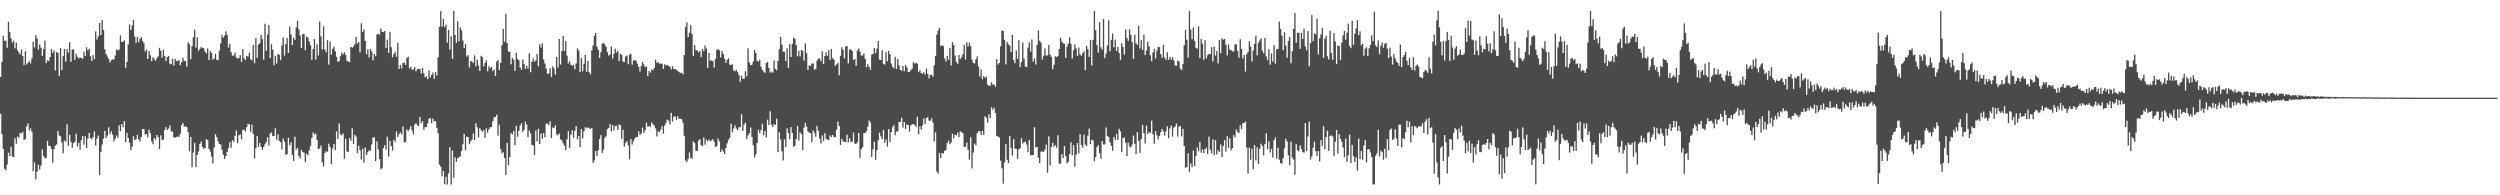 <?xml version="1.0" encoding="UTF-8"?>
<svg xmlns="http://www.w3.org/2000/svg" width="1920" height="150">
  <path d="M0 59.055h1v28.357H0zM1 47.468h1v55.517H1zM2 27.720h1v86.596H2zM3 31.303h1v98.359H3zM4 31.205h1v99.570H4zM5 36.701h1v89.636H5zM6 16.803h1v100.490H6zM7 24.645h1v95.229H7zM8 29.481h1v83.294H8zM9 32.675h1v87.540H9zM10 31.179h1v89.475H10zM11 37.134h1v69.049H11zM12 32.695h1v77.793H12zM13 38.671h1v66.162H13zM14 40.179h1v65.580H14zM15 41.814h1v60.190H15zM16 38.006h1v64.504H16zM17 43.028h1v58.184H17zM18 50.071h1v57.471H18zM19 39.299h1v67.416H19zM20 49.530h1v47.589H20zM21 48.286h1v46.535H21zM22 46.981h1v53.222H22zM23 48.695h1v49.982H23zM24 44.817h1v56.334H24zM25 31.996h1v99.464H25zM26 36.429h1v88.273H26zM27 27.094h1v110.707H27zM28 29.427h1v102.426H28zM29 38.052h1v88.359H29zM30 34.238h1v96.028H30zM31 36.592h1v90.592H31zM32 42.982h1v71.823H32zM33 37.721h1v82.177H33zM34 31.183h1v90.411H34zM35 48.448h1v72.782H35zM36 46.286h1v61.891H36zM37 46.971h1v65.045H37zM38 43.886h1v68.254H38zM39 37.682h1v76.531H39zM40 40.535h1v84.392H40zM41 38.779h1v75.827H41zM42 54.063h1v57.787H42zM43 40.050h1v70.917H43zM44 40.634h1v60.018H44zM45 58.216h1v45.888H45zM46 36.982h1v67.725H46zM47 53.871h1v55.639H47zM48 43.160h1v74.587H48zM49 37.552h1v70.374H49zM50 47.356h1v61.384H50zM51 37.609h1v57.841H51zM52 40.426h1v71.465H52zM53 32.451h1v71.050H53zM54 47.532h1v61.407H54zM55 38.111h1v75.357H55zM56 37.847h1v72.069H56zM57 45.914h1v63.061H57zM58 41.345h1v61.424H58zM59 43.697h1v68.782H59zM60 44.881h1v64.822H60zM61 44.117h1v70.805H61zM62 44.476h1v63.221H62zM63 45.424h1v59.069H63zM64 39.731h1v71.397H64zM65 42.983h1v61.706H65zM66 36.231h1v77.375H66zM67 38.695h1v67.761H67zM68 37.374h1v64.678H68zM69 43.117h1v63.025H69zM70 46.816h1v60.176H70zM71 42.341h1v62.824H71zM72 45.456h1v55.396H72zM73 24.115h1v87.726H73zM74 30.353h1v76.142H74zM75 27.957h1v76.080H75zM76 17.686h1v116.870H76zM77 26.935h1v89.911H77zM78 15.517h1v95.502H78zM79 22.949h1v83.506H79zM80 37.798h1v62.735H80zM81 41.586h1v64.438H81zM82 43.359h1v60.721H82zM83 45.315h1v52.410H83zM84 47.891h1v55.081H84zM85 46.251h1v54.627H85zM86 45.677h1v57.701H86zM87 45.704h1v62.962H87zM88 42.655h1v63.881H88zM89 38.157h1v65.956H89zM90 38.635h1v67.084H90zM91 38.047h1v58.182H91zM92 27.255h1v73.514H92zM93 32.180h1v63.079H93zM94 32.083h1v65.674H94zM95 30.954h1v61.949H95zM96 52.195h1v56.896H96zM97 47.465h1v54.555H97zM98 34.056h1v71.949H98zM99 18.724h1v90.903H99zM100 23.054h1v92.244H100zM101 19.499h1v93.140H101zM102 15.366h1v89.294H102zM103 28.116h1v79.447H103zM104 32.955h1v74.059H104zM105 28.490h1v75.053H105zM106 32.378h1v74.555H106zM107 29.797h1v78.956H107zM108 28.512h1v76.676H108zM109 31.398h1v67.556H109zM110 33.011h1v66.210H110zM111 39.503h1v63.780H111zM112 38.107h1v64.857H112zM113 45.293h1v60.258H113zM114 39.235h1v60.327H114zM115 42.550h1v59.572H115zM116 46.982h1v61.595H116zM117 43.908h1v66.823H117zM118 45.525h1v60.578H118zM119 46.688h1v60.637H119zM120 44.681h1v58.955H120zM121 43.188h1v62.216H121zM122 36.713h1v77.648H122zM123 38.893h1v65.060H123zM124 44.207h1v63.355H124zM125 38.069h1v69.131H125zM126 42.932h1v56.839H126zM127 46.856h1v50.773H127zM128 43.737h1v56.040H128zM129 42.889h1v55.880H129zM130 48.860h1v47.383H130zM131 49.371h1v51.496H131zM132 45.159h1v55.998H132zM133 50.258h1v55.278H133zM134 45.174h1v60.564H134zM135 46.827h1v58.454H135zM136 46.931h1v57.835H136zM137 46.110h1v59.184H137zM138 50.051h1v52.634H138zM139 47.799h1v48.258H139zM140 44.229h1v50.237H140zM141 46.755h1v50.515H141zM142 46.890h1v49.883H142zM143 51.266h1v46.367H143zM144 32.541h1v69.004H144zM145 33.944h1v82.196H145zM146 45.455h1v59.708H146zM147 35.501h1v93.011H147zM148 28.607h1v88.533H148zM149 22.809h1v86.859H149zM150 36.552h1v91.916H150zM151 28.680h1v90.204H151zM152 39.152h1v77.213H152zM153 37.550h1v73.099H153zM154 35.984h1v72.696H154zM155 36.847h1v75.956H155zM156 37.131h1v77.184H156zM157 39.645h1v74.022H157zM158 41.048h1v65.820H158zM159 37.153h1v70.455H159zM160 46.101h1v68.205H160zM161 39.316h1v77.048H161zM162 40.613h1v79.720H162zM163 45.864h1v79.678H163zM164 44.983h1v68.290H164zM165 41.380h1v61.688H165zM166 45.870h1v59.410H166zM167 46.293h1v62.314H167zM168 38.927h1v71.643H168zM169 33.360h1v77.612H169zM170 26.873h1v88.041H170zM171 28.922h1v89.907H171zM172 27.406h1v94.653H172zM173 24.133h1v95.721H173zM174 26.747h1v89.879H174zM175 36.528h1v77.340H175zM176 33.534h1v75.642H176zM177 40.102h1v73.347H177zM178 42.735h1v65.013H178zM179 42.549h1v66.280H179zM180 40.454h1v63.839H180zM181 44.036h1v56.198H181zM182 44.997h1v64.873H182zM183 44.544h1v59.445H183zM184 42.345h1v60.938H184zM185 47.485h1v59.521H185zM186 37.705h1v62.152H186zM187 44.807h1v54.749H187zM188 46.136h1v54.984H188zM189 42.904h1v54.721H189zM190 43.511h1v51.549H190zM191 40.478h1v55.119H191zM192 45.586h1v55.655H192zM193 46.205h1v49.595H193zM194 34.438h1v68.405H194zM195 48.555h1v73.162H195zM196 29.264h1v84.625H196zM197 44.400h1v60.163H197zM198 34.254h1v78.495H198zM199 33.138h1v76.552H199zM200 26.872h1v85.896H200zM201 30.134h1v84.907H201zM202 45.830h1v67.129H202zM203 18.203h1v92.705H203zM204 39.148h1v69.841H204zM205 26.448h1v78.958H205zM206 19.247h1v92.678H206zM207 44.580h1v58.028H207zM208 33.983h1v67.748H208zM209 38.071h1v66.439H209zM210 50.051h1v54.283H210zM211 42.913h1v55.675H211zM212 48.740h1v58.564H212zM213 41.314h1v61.920H213zM214 42.160h1v66.007H214zM215 46.223h1v62.943H215zM216 34.977h1v79.869H216zM217 28.754h1v77.750H217zM218 42.598h1v66.145H218zM219 33.917h1v85.000H219zM220 29.281h1v89.102H220zM221 40.637h1v65.161H221zM222 20.404h1v91.103H222zM223 26.393h1v82.989H223zM224 34.602h1v84.383H224zM225 28.999h1v94.643H225zM226 30.742h1v74.322H226zM227 21.030h1v93.824H227zM228 15.922h1v97.646H228zM229 22.515h1v97.312H229zM230 27.229h1v94.534H230zM231 36.860h1v78.186H231zM232 26.243h1v90.491H232zM233 26.155h1v91.085H233zM234 38.575h1v85.919H234zM235 28.035h1v90.016H235zM236 28.889h1v90.375H236zM237 31.863h1v83.589H237zM238 34.714h1v77.246H238zM239 45.897h1v60.037H239zM240 37.734h1v64.021H240zM241 29.998h1v73.349H241zM242 45.700h1v56.844H242zM243 34.073h1v73.352H243zM244 42.638h1v71.750H244zM245 16.516h1v97.482H245zM246 27.937h1v83.915H246zM247 37.991h1v86.708H247zM248 20.239h1v107.658H248zM249 37.949h1v79.525H249zM250 40.103h1v76.070H250zM251 30.895h1v85.702H251zM252 49.599h1v60.752H252zM253 31.843h1v81.091H253zM254 41.881h1v84.167H254zM255 37.419h1v76.582H255zM256 35.799h1v74.741H256zM257 39.322h1v76.020H257zM258 43.564h1v57.397H258zM259 47.588h1v59.101H259zM260 46.922h1v47.826H260zM261 43.169h1v60.017H261zM262 40.394h1v63.573H262zM263 41.739h1v60.711H263zM264 40.228h1v81.793H264zM265 42.197h1v64.321H265zM266 46.682h1v69.574H266zM267 47.234h1v69.491H267zM268 47.713h1v58.395H268zM269 36.096h1v71.938H269zM270 36.660h1v61.824H270zM271 35.739h1v74.741H271zM272 34.013h1v69.432H272zM273 28.285h1v76.618H273zM274 33.443h1v84.231H274zM275 32.283h1v79.698H275zM276 40.247h1v75.182H276zM277 17.891h1v104.659H277zM278 24.473h1v89.764H278zM279 22.513h1v102.297H279zM280 31.503h1v81.740H280zM281 41.567h1v77.540H281zM282 37.828h1v79.096H282zM283 44.103h1v71.340H283zM284 37.537h1v78.259H284zM285 39.503h1v71.396H285zM286 46.300h1v59.102H286zM287 41.312h1v64.325H287zM288 43.109h1v80.581H288zM289 26.522h1v82.033H289zM290 25.809h1v88.928H290zM291 26.726h1v95.418H291zM292 21.856h1v108.177H292zM293 24.414h1v104.808H293zM294 24.618h1v89.218H294zM295 23.764h1v87.732H295zM296 36.911h1v78.026H296zM297 30.481h1v74.519H297zM298 40.629h1v79.705H298zM299 24.486h1v83.774H299zM300 36.235h1v76.013H300zM301 44.041h1v71.644H301zM302 41.449h1v65.890H302zM303 39.682h1v69.275H303zM304 43.623h1v57.253H304zM305 32.866h1v72.424H305zM306 52.965h1v49.993H306zM307 49.927h1v51.731H307zM308 52.582h1v50.641H308zM309 48.417h1v48.709H309zM310 47.982h1v61.453H310zM311 49.875h1v59.148H311zM312 44.593h1v54.839H312zM313 43.463h1v57.407H313zM314 52.455h1v46.834H314zM315 51.369h1v45.463H315zM316 53.471h1v46.721H316zM317 53.381h1v49.936H317zM318 51.353h1v44.248H318zM319 54.775h1v39.802H319zM320 53.071h1v43.096H320zM321 52.915h1v43.935H321zM322 53.042h1v36.754H322zM323 56.516h1v38.172H323zM324 52.158h1v40.772H324zM325 56.281h1v43.370H325zM326 59.414h1v38.288H326zM327 58.653h1v38.950H327zM328 60.760h1v33.953H328zM329 54.035h1v37.225H329zM330 59.552h1v31.125H330zM331 57.612h1v37.047H331zM332 55.698h1v35.368H332zM333 60.501h1v32.749H333zM334 55.354h1v37.717H334zM335 57.942h1v40.197H335zM336 44.055h1v58.360H336zM337 20.808h1v105.613H337zM338 8.588h1v119.446H338zM339 20.407h1v114.967H339zM340 14.634h1v116.589H340zM341 20.834h1v120.676H341zM342 18.876h1v116.887H342zM343 32.705h1v109.028H343zM344 22.881h1v110.233H344zM345 38.109h1v74.866H345zM346 27.869h1v113.828H346zM347 45.296h1v70.254H347zM348 8.322h1v128.147H348zM349 26.867h1v93.906H349zM350 32.944h1v91.363H350zM351 16.273h1v105.270H351zM352 31.684h1v89.223H352zM353 21.032h1v98.992H353zM354 23.290h1v92.700H354zM355 31.104h1v79.700H355zM356 36.897h1v65.895H356zM357 33.892h1v81.432H357zM358 43.386h1v61.583H358zM359 42.290h1v62.942H359zM360 51.745h1v58.954H360zM361 46.832h1v61.716H361zM362 47.343h1v59.877H362zM363 48.273h1v54.231H363zM364 42.476h1v64.985H364zM365 50.874h1v43.825H365zM366 45.763h1v51.974H366zM367 50.337h1v55.238H367zM368 54.412h1v44.034H368zM369 42.876h1v57.107H369zM370 43.974h1v57.255H370zM371 50.945h1v48.898H371zM372 48.295h1v57.558H372zM373 46.347h1v52.204H373zM374 54.764h1v47.121H374zM375 50.896h1v48.478H375zM376 52.404h1v45.349H376zM377 51.459h1v46.183H377zM378 54.558h1v38.644H378zM379 53.288h1v36.864H379zM380 58.375h1v31.376H380zM381 47.259h1v40.857H381zM382 46.254h1v57.941H382zM383 53.843h1v41.885H383zM384 48.375h1v65.988H384zM385 34.779h1v82.974H385zM386 22.172h1v94.704H386zM387 32.038h1v89.196H387zM388 10.592h1v123.718H388zM389 33.148h1v76.579H389zM390 39.478h1v87.412H390zM391 39.943h1v80.627H391zM392 49.405h1v52.787H392zM393 44.284h1v59.090H393zM394 46.037h1v54.634H394zM395 54.472h1v57.105H395zM396 40.511h1v56.079H396zM397 45.150h1v59.946H397zM398 46.264h1v54.289H398zM399 51.889h1v44.508H399zM400 53.493h1v41.207H400zM401 45.764h1v55.780H401zM402 49.186h1v50.430H402zM403 52.819h1v40.608H403zM404 50.451h1v45.266H404zM405 52.611h1v52.656H405zM406 40.926h1v59.327H406zM407 55.509h1v46.818H407zM408 47.417h1v63.832H408zM409 44.844h1v66.868H409zM410 47.381h1v71.680H410zM411 46.402h1v53.810H411zM412 41.466h1v67.124H412zM413 50.819h1v48.115H413zM414 33.930h1v76.759H414zM415 36.530h1v65.962H415zM416 33.326h1v73.283H416zM417 45.646h1v56.510H417zM418 48.723h1v56.677H418zM419 52.766h1v42.243H419zM420 56.678h1v38.178H420zM421 56.441h1v39.585H421zM422 52.362h1v40.747H422zM423 59.262h1v46.795H423zM424 51.002h1v46.909H424zM425 52.693h1v45.782H425zM426 57.218h1v39.148H426zM427 43.733h1v59.413H427zM428 51.881h1v52.094H428zM429 29.875h1v72.653H429zM430 49.565h1v57.508H430zM431 39.305h1v68.445H431zM432 27.634h1v82.474H432zM433 39.043h1v72.880H433zM434 31.572h1v83.684H434zM435 42.732h1v64.253H435zM436 48.745h1v51.956H436zM437 47.105h1v66.473H437zM438 49.778h1v53.682H438zM439 50.420h1v49.615H439zM440 49.763h1v55.994H440zM441 53.139h1v47.355H441zM442 48.787h1v48.028H442zM443 37.151h1v69.784H443zM444 38.829h1v65.505H444zM445 55.401h1v57.622H445zM446 44.400h1v54.649H446zM447 54.703h1v51.696H447zM448 48.995h1v51.896H448zM449 42.068h1v55.606H449zM450 55.043h1v43.456H450zM451 46.828h1v50.954H451zM452 55.471h1v43.007H452zM453 57.070h1v41.983H453zM454 38.692h1v59.580H454zM455 34.937h1v90.123H455zM456 27.623h1v95.535H456zM457 25.287h1v90.756H457zM458 35.959h1v83.946H458zM459 38.400h1v76.975H459zM460 44.532h1v62.194H460zM461 40.138h1v63.653H461zM462 33.534h1v83.903H462zM463 32.918h1v82.023H463zM464 34.139h1v71.767H464zM465 35.929h1v68.728H465zM466 40.039h1v59.130H466zM467 42.644h1v55.760H467zM468 41.865h1v53.399H468zM469 35.618h1v65.256H469zM470 45.031h1v51.045H470zM471 41.376h1v58.821H471zM472 37.350h1v59.342H472zM473 40.456h1v55.991H473zM474 38.931h1v60.853H474zM475 46.905h1v48.700H475zM476 41.199h1v54.974H476zM477 42.149h1v64.536H477zM478 47.219h1v52.423H478zM479 47.673h1v64.940H479zM480 43.295h1v66.529H480zM481 42.653h1v65.687H481zM482 49.264h1v62.391H482zM483 42.021h1v80.378H483zM484 41.292h1v65.485H484zM485 49.615h1v61.460H485zM486 46.597h1v61.979H486zM487 45.916h1v60.654H487zM488 46.857h1v58.339H488zM489 48.879h1v56.463H489zM490 51.341h1v49.542H490zM491 54.980h1v48.693H491zM492 50.726h1v51.659H492zM493 47.685h1v50.292H493zM494 49.516h1v52.550H494zM495 51.628h1v48.471H495zM496 51.122h1v43.135H496zM497 58.459h1v38.863H497zM498 54.551h1v42.250H498zM499 55.811h1v41.577H499zM500 53.289h1v40.688H500zM501 53.980h1v41.577H501zM502 52.195h1v44.273H502zM503 45.836h1v52.817H503zM504 48.289h1v56.506H504zM505 47.542h1v53.352H505zM506 49.043h1v52.464H506zM507 48.557h1v51.108H507zM508 49.047h1v47.884H508zM509 52.938h1v49.753H509zM510 49.360h1v47.124H510zM511 50.308h1v44.013H511zM512 49.774h1v42.113H512zM513 50.824h1v41.783H513zM514 51.167h1v44.367H514zM515 53.306h1v33.382H515zM516 50.829h1v42.554H516zM517 53.103h1v36.637H517zM518 52.877h1v36.366H518zM519 53.840h1v38.218H519zM520 54.378h1v34.896H520zM521 55.236h1v36.008H521zM522 56.022h1v35.187H522zM523 55.766h1v35.779H523zM524 57.151h1v37.201H524zM525 42.328h1v61.974H525zM526 20.819h1v102.403H526zM527 17.044h1v107.500H527zM528 28.397h1v93.772H528zM529 25.093h1v91.957H529zM530 19.247h1v101.911H530zM531 26.282h1v95.636H531zM532 42.952h1v65.647H532zM533 34.661h1v75.187H533zM534 38.528h1v77.217H534zM535 38.705h1v77.359H535zM536 40.298h1v67.653H536zM537 39.223h1v67.688H537zM538 43.839h1v67.653H538zM539 37.616h1v74.641H539zM540 39.254h1v66.274H540zM541 34.940h1v76.195H541zM542 37.295h1v69.751H542zM543 52.209h1v56.322H543zM544 40.597h1v66.587H544zM545 46.610h1v61.867H545zM546 46.392h1v61.448H546zM547 46.923h1v59.987H547zM548 51.877h1v57.044H548zM549 45.106h1v67.902H549zM550 38.238h1v73.951H550zM551 37.755h1v68.630H551zM552 38.719h1v69.919H552zM553 44.137h1v72.569H553zM554 38.979h1v75.755H554zM555 41.372h1v74.949H555zM556 45.094h1v73.162H556zM557 48.327h1v65.348H557zM558 46.090h1v63.998H558zM559 44.856h1v62.570H559zM560 49.567h1v56.164H560zM561 49.938h1v45.070H561zM562 49.364h1v52.251H562zM563 54.135h1v44.518H563zM564 54.740h1v41.583H564zM565 53.536h1v45.182H565zM566 55.332h1v44.673H566zM567 57.544h1v40.143H567zM568 62.780h1v34.955H568zM569 58.044h1v29.607H569zM570 60.403h1v40.035H570zM571 60.518h1v35.257H571zM572 54.688h1v39.467H572zM573 58.604h1v48.271H573zM574 37.116h1v66.901H574zM575 47.940h1v54.471H575zM576 50.031h1v47.903H576zM577 49.784h1v55.291H577zM578 47.291h1v64.293H578zM579 38.332h1v82.501H579zM580 40.686h1v77.887H580zM581 46.672h1v63.198H581zM582 47.309h1v52.386H582zM583 45.851h1v56.458H583zM584 51.238h1v48.624H584zM585 53.647h1v41.403H585zM586 55.110h1v48.793H586zM587 55.968h1v44.586H587zM588 48.420h1v57.108H588zM589 47.439h1v44.481H589zM590 52.243h1v43.729H590zM591 55.805h1v29.670H591zM592 54.932h1v40.827H592zM593 55.793h1v41.582H593zM594 46.376h1v48.922H594zM595 52.876h1v43.128H595zM596 53.906h1v37.301H596zM597 46.780h1v70.095H597zM598 37.841h1v63.719H598zM599 28.435h1v78.538H599zM600 34.206h1v81.955H600zM601 39.617h1v83.603H601zM602 39.662h1v67.447H602zM603 46.922h1v66.014H603zM604 37.021h1v61.541H604zM605 52.129h1v50.116H605zM606 34.014h1v72.870H606zM607 43.718h1v53.864H607zM608 33.683h1v68.372H608zM609 28.938h1v83.724H609zM610 29.783h1v82.131H610zM611 34.686h1v72.042H611zM612 43.327h1v53.414H612zM613 39.109h1v68.873H613zM614 43.270h1v58.349H614zM615 38.321h1v64.744H615zM616 39.113h1v76.100H616zM617 46.604h1v51.501H617zM618 33.320h1v61.003H618zM619 40.904h1v56.340H619zM620 53.793h1v47.217H620zM621 50.186h1v51.738H621zM622 50.773h1v51.503H622zM623 48.728h1v60.470H623zM624 48.762h1v51.454H624zM625 53.685h1v48.313H625zM626 53.111h1v51.851H626zM627 46.532h1v50.184H627zM628 44.882h1v55.513H628zM629 44.966h1v61.438H629zM630 46.995h1v63.170H630zM631 39.420h1v64.659H631zM632 49.223h1v58.947H632zM633 43.025h1v59.247H633zM634 40.121h1v66.509H634zM635 42.885h1v64.282H635zM636 38.521h1v69.169H636zM637 46.056h1v57.938H637zM638 37.560h1v67.847H638zM639 44.722h1v58.938H639zM640 45.787h1v59.626H640zM641 50.614h1v54.645H641zM642 49.350h1v50.281H642zM643 48.107h1v45.298H643zM644 57.815h1v38.831H644zM645 42.892h1v68.431H645zM646 36.290h1v70.392H646zM647 38.188h1v70.577H647zM648 44.834h1v63.979H648zM649 35.732h1v73.465H649zM650 35.217h1v68.261H650zM651 48.675h1v60.791H651zM652 38.103h1v68.034H652zM653 37.889h1v71.046H653zM654 39.224h1v69.577H654zM655 46.097h1v55.727H655zM656 45.320h1v65.092H656zM657 50.472h1v59.938H657zM658 38.772h1v70.447H658zM659 37.255h1v64.780H659zM660 39.551h1v81.617H660zM661 42.681h1v71.824H661zM662 42.578h1v70.412H662zM663 40.992h1v61.245H663zM664 45.298h1v56.815H664zM665 51.610h1v49.165H665zM666 49.333h1v47.955H666zM667 51.278h1v41.313H667zM668 53.560h1v40.418H668zM669 41.828h1v78.677H669zM670 41.430h1v73.261H670zM671 36.841h1v71.902H671zM672 40.864h1v81.839H672zM673 37.401h1v78.052H673zM674 31.444h1v76.304H674zM675 45.782h1v56.042H675zM676 46.091h1v58.639H676zM677 38.612h1v68.153H677zM678 49.009h1v50.778H678zM679 49.648h1v59.949H679zM680 39.885h1v67.232H680zM681 47.087h1v65.434H681zM682 39.166h1v60.008H682zM683 41.580h1v67.508H683zM684 48.860h1v52.501H684zM685 51.525h1v46.238H685zM686 52.467h1v43.628H686zM687 43.629h1v60.327H687zM688 53.062h1v47.989H688zM689 45.438h1v55.398H689zM690 50.258h1v43.477H690zM691 53.809h1v39.802H691zM692 54.389h1v36.093H692zM693 50.677h1v47.268H693zM694 54.755h1v38.920H694zM695 49.852h1v49.104H695zM696 51.704h1v43.900H696zM697 55.241h1v40.697H697zM698 55.178h1v45.874H698zM699 53.977h1v42.387H699zM700 52.721h1v42.817H700zM701 47.829h1v47.348H701zM702 48.870h1v47.004H702zM703 48.186h1v49.274H703zM704 48.970h1v40.688H704zM705 55.376h1v47.673H705zM706 53.854h1v43.244H706zM707 56.083h1v43.517H707zM708 56.791h1v39.528H708zM709 55.461h1v35.504H709zM710 57.226h1v38.177H710zM711 52.632h1v37.951H711zM712 56.594h1v33.202H712zM713 60.231h1v32.388H713zM714 57.405h1v35.414H714zM715 57.462h1v33.467H715zM716 58.971h1v35.163H716zM717 50.101h1v58.582H717zM718 42.966h1v58.680H718zM719 26.446h1v105.310H719zM720 23.480h1v109.716H720zM721 21.470h1v95.944H721zM722 35.304h1v86.090H722zM723 34.756h1v82.737H723zM724 35.526h1v82.459H724zM725 44.956h1v71.024H725zM726 47.186h1v67.835H726zM727 42.872h1v66.887H727zM728 45.991h1v61.981H728zM729 36.837h1v73.808H729zM730 50.283h1v59.108H730zM731 32.355h1v70.406H731zM732 34.620h1v71.564H732zM733 42.628h1v60.903H733zM734 47.441h1v56.486H734zM735 49.077h1v52.791H735zM736 42.204h1v63.107H736zM737 45.387h1v55.554H737zM738 44.001h1v57.334H738zM739 41.624h1v60.759H739zM740 34.561h1v78.191H740zM741 45.703h1v67.118H741zM742 32.502h1v76.931H742zM743 35.703h1v79.316H743zM744 32.757h1v89.889H744zM745 35.427h1v70.049H745zM746 45.769h1v83.624H746zM747 48.347h1v68.776H747zM748 48.800h1v61.491H748zM749 45.525h1v66.090H749zM750 43.377h1v58.971H750zM751 50.999h1v49.757H751zM752 58.701h1v42.118H752zM753 53.224h1v50.444H753zM754 60.819h1v39.731H754zM755 58.447h1v45.209H755zM756 59.716h1v29.597H756zM757 58.891h1v31.546H757zM758 64.885h1v29.268H758zM759 65.932h1v21.885H759zM760 65.733h1v25.061H760zM761 63.237h1v19.103H761zM762 64.957h1v19.328H762zM763 64.893h1v17.856H763zM764 66.690h1v19.990H764zM765 45.411h1v58.948H765zM766 49.574h1v55.371H766zM767 48.405h1v57.230H767zM768 35.638h1v87.690H768zM769 23.401h1v105.855H769zM770 23.800h1v117.284H770zM771 30.561h1v94.230H771zM772 49.531h1v61.126H772zM773 32.247h1v90.480H773zM774 34.055h1v91.103H774zM775 35.020h1v69.477H775zM776 39.969h1v73.705H776zM777 26.833h1v92.663H777zM778 46.136h1v60.727H778zM779 48.558h1v65.551H779zM780 38.723h1v75.665H780zM781 45.170h1v76.767H781zM782 30.812h1v84.005H782zM783 51.491h1v62.204H783zM784 47.497h1v58.621H784zM785 32.553h1v77.708H785zM786 45.029h1v64.207H786zM787 51.110h1v57.618H787zM788 51.594h1v59.454H788zM789 36.556h1v80.335H789zM790 32.454h1v75.119H790zM791 39.673h1v79.742H791zM792 30.329h1v88.615H792zM793 47.285h1v71.832H793zM794 44.837h1v52.764H794zM795 49.556h1v63.729H795zM796 34.459h1v78.313H796zM797 23.327h1v97.853H797zM798 31.338h1v93.855H798zM799 32.705h1v83.781H799zM800 45.601h1v70.721H800zM801 42.814h1v73.887H801zM802 37.217h1v77.778H802zM803 42.763h1v68.330H803zM804 42.482h1v90.155H804zM805 34.629h1v70.101H805zM806 41.938h1v85.055H806zM807 43.729h1v69.162H807zM808 53.217h1v56.476H808zM809 49.718h1v63.008H809zM810 43.190h1v68.256H810zM811 43.809h1v69.584H811zM812 42.961h1v60.885H812zM813 37.651h1v88.076H813zM814 28.997h1v96.686H814zM815 31.858h1v86.528H815zM816 33.298h1v88.102H816zM817 33.572h1v78.592H817zM818 44.472h1v75.394H818zM819 35.713h1v89.725H819zM820 33.372h1v90.800H820zM821 28.664h1v89.809H821zM822 33.710h1v75.591H822zM823 44.922h1v74.388H823zM824 38.541h1v72.861H824zM825 34.161h1v93.859H825zM826 37.236h1v81.587H826zM827 42.973h1v66.893H827zM828 36.495h1v81.284H828zM829 41.762h1v61.206H829zM830 42.842h1v68.590H830zM831 40.922h1v72.501H831zM832 39.342h1v64.050H832zM833 53.794h1v57.255H833zM834 35.234h1v76.922H834zM835 37.777h1v66.465H835zM836 43.737h1v55.035H836zM837 30.746h1v80.069H837zM838 50.282h1v57.135H838zM839 30.598h1v77.299H839zM840 8.513h1v115.329H840zM841 23.164h1v97.407H841zM842 34.650h1v78.320H842zM843 40.412h1v70.882H843zM844 17.033h1v100.725H844zM845 36.370h1v85.529H845zM846 38.120h1v70.163H846zM847 14.468h1v96.497H847zM848 44.577h1v66.357H848zM849 41.179h1v56.666H849zM850 34.964h1v69.482H850zM851 15.639h1v89.542H851zM852 39.366h1v69.927H852zM853 30.553h1v81.468H853zM854 25.680h1v90.073H854zM855 36.346h1v68.769H855zM856 30.468h1v77.017H856zM857 39.117h1v63.765H857zM858 35.967h1v71.503H858zM859 40.707h1v58.286H859zM860 45.968h1v54.999H860zM861 33.205h1v83.590H861zM862 36.052h1v70.098H862zM863 42.061h1v63.498H863zM864 22.748h1v86.791H864zM865 29.184h1v90.630H865zM866 31.347h1v78.280H866zM867 22.480h1v90.086H867zM868 26.733h1v86.545H868zM869 32.300h1v78.747H869zM870 45.323h1v58.736H870zM871 26.682h1v83.771H871zM872 33.221h1v85.018H872zM873 34.556h1v66.896H873zM874 19.797h1v88.309H874zM875 37.222h1v80.251H875zM876 30.726h1v76.166H876zM877 38.465h1v57.577H877zM878 26.525h1v75.725H878zM879 42.367h1v67.849H879zM880 38.781h1v57.668H880zM881 31.919h1v71.083H881zM882 35.531h1v65.777H882zM883 42.438h1v59.734H883zM884 46.957h1v45.700H884zM885 40.174h1v62.992H885zM886 37.390h1v73.003H886zM887 44.830h1v55.863H887zM888 38.829h1v65.056H888zM889 35.899h1v71.233H889zM890 36.270h1v68.147H890zM891 41.527h1v59.941H891zM892 44.416h1v54.629H892zM893 34.427h1v66.485H893zM894 44.170h1v59.867H894zM895 45.952h1v54.895H895zM896 40.212h1v56.800H896zM897 45.919h1v60.254H897zM898 43.651h1v54.987H898zM899 45.784h1v50.611H899zM900 43.843h1v61.139H900zM901 46.332h1v51.765H901zM902 50.208h1v46.954H902zM903 50.496h1v44.448H903zM904 46.651h1v58.185H904zM905 47.126h1v50.116H905zM906 52.622h1v44.144H906zM907 53.891h1v50.831H907zM908 49.108h1v49.920H908zM909 34.724h1v77.412H909zM910 23.112h1v105.803H910zM911 30.562h1v97.767H911zM912 44.252h1v73.475H912zM913 8.494h1v123.381H913zM914 22.613h1v102.864H914zM915 30.100h1v98.332H915zM916 21.106h1v94.513H916zM917 31.365h1v96.104H917zM918 36.726h1v82.994H918zM919 37.418h1v75.786H919zM920 20.190h1v96.072H920zM921 44.641h1v64.374H921zM922 29.912h1v87.297H922zM923 33.600h1v81.156H923zM924 45.942h1v71.584H924zM925 30.897h1v83.573H925zM926 44.852h1v68.579H926zM927 42.456h1v75.925H927zM928 41.350h1v63.556H928zM929 41.593h1v73.328H929zM930 36.191h1v81.609H930zM931 47.134h1v59.881H931zM932 35.773h1v83.457H932zM933 42.709h1v64.877H933zM934 39.223h1v79.336H934zM935 48.620h1v66.766H935zM936 30.796h1v86.005H936zM937 40.807h1v70.151H937zM938 29.413h1v91.074H938zM939 30.454h1v81.704H939zM940 29.865h1v77.661H940zM941 34.403h1v82.116H941zM942 42.562h1v62.058H942zM943 34.142h1v79.297H943zM944 37.996h1v68.171H944zM945 38.602h1v76.792H945zM946 39.461h1v74.239H946zM947 39.574h1v64.268H947zM948 34.202h1v71.362H948zM949 34.068h1v65.451H949zM950 39.092h1v62.128H950zM951 44.214h1v58.060H951zM952 30.110h1v66.086H952zM953 37.554h1v61.782H953zM954 44.830h1v49.902H954zM955 42.232h1v52.088H955zM956 54.915h1v38.542H956zM957 41.605h1v71.718H957zM958 40.033h1v93.363H958zM959 31.728h1v81.620H959zM960 35.765h1v86.917H960zM961 47.236h1v67.059H961zM962 38.813h1v91.195H962zM963 33.729h1v77.593H963zM964 27.384h1v95.823H964zM965 42.507h1v70.581H965zM966 32.877h1v92.997H966zM967 31.151h1v83.097H967zM968 29.424h1v80.907H968zM969 38.863h1v73.257H969zM970 40.904h1v78.488H970zM971 29.113h1v81.509H971zM972 43.254h1v59.088H972zM973 46.243h1v68.389H973zM974 37.870h1v70.639H974zM975 49.678h1v67.493H975zM976 41.051h1v73.254H976zM977 47.233h1v73.733H977zM978 34.715h1v72.891H978zM979 48.853h1v56.679H979zM980 37.898h1v83.842H980zM981 37.639h1v75.834H981zM982 16.627h1v106.004H982zM983 22.261h1v102.948H983zM984 27.376h1v98.265H984zM985 38.501h1v83.038H985zM986 24.723h1v89.210H986zM987 34.975h1v71.643H987zM988 44.361h1v64.378H988zM989 31.316h1v88.025H989zM990 28.536h1v98.401H990zM991 48.583h1v60.247H991zM992 39.397h1v81.594H992zM993 22.280h1v100.278H993zM994 9.970h1v124.208H994zM995 32.811h1v77.876H995zM996 25.125h1v90.163H996zM997 25.058h1v91.221H997zM998 37.530h1v74.029H998zM999 25.328h1v88.991H999zM1000 29.938h1v86.837H1000zM1001 22.049h1v95.249H1001zM1002 35.729h1v58.782H1002zM1003 38.608h1v77.423H1003zM1004 23.893h1v80.926H1004zM1005 50.843h1v42.473H1005zM1006 33.136h1v89.501H1006zM1007 11.562h1v108.588H1007zM1008 31.585h1v81.889H1008zM1009 25.672h1v83.092H1009zM1010 26.293h1v89.804H1010zM1011 14.424h1v105.491H1011zM1012 41.734h1v74.281H1012zM1013 29.370h1v94.641H1013zM1014 26.542h1v81.135H1014zM1015 21.476h1v90.714H1015zM1016 44.480h1v52.502H1016zM1017 29.813h1v84.754H1017zM1018 27.341h1v77.899H1018zM1019 43.245h1v57.125H1019zM1020 45.702h1v70.222H1020zM1021 23.628h1v80.887H1021zM1022 40.830h1v63.011H1022zM1023 45.965h1v58.750H1023zM1024 25.467h1v94.561H1024zM1025 31.890h1v77.013H1025zM1026 49.220h1v50.602H1026zM1027 34.987h1v83.005H1027zM1028 35.309h1v67.680H1028zM1029 46.214h1v60.365H1029zM1030 32.818h1v76.046H1030zM1031 27.208h1v86.105H1031zM1032 23.730h1v96.994H1032zM1033 30.504h1v75.962H1033zM1034 25.080h1v99.093H1034zM1035 18.142h1v101.206H1035zM1036 35.252h1v68.100H1036zM1037 36.993h1v88.145H1037zM1038 15.957h1v95.319H1038zM1039 34.479h1v85.562H1039zM1040 25.943h1v98.561H1040zM1041 21.833h1v98.988H1041zM1042 15.511h1v115.611H1042zM1043 26.992h1v79.572H1043zM1044 24.078h1v98.085H1044zM1045 34.730h1v81.198H1045zM1046 33.542h1v89.022H1046zM1047 42.786h1v69.039H1047zM1048 37.369h1v70.154H1048zM1049 36.328h1v88.342H1049zM1050 43.038h1v71.772H1050zM1051 37.109h1v77.385H1051zM1052 34.486h1v82.618H1052zM1053 27.140h1v93.551H1053zM1054 31.532h1v110.067H1054zM1055 8.979h1v132.646H1055zM1056 34.883h1v84.795H1056zM1057 36.222h1v81.600H1057zM1058 30.997h1v68.666H1058zM1059 41.612h1v78.636H1059zM1060 35.163h1v80.420H1060zM1061 32.595h1v84.256H1061zM1062 36.675h1v85.985H1062zM1063 33.663h1v80.633H1063zM1064 33.041h1v88.150H1064zM1065 37.345h1v69.495H1065zM1066 44.487h1v70.970H1066zM1067 36.647h1v63.255H1067zM1068 43.477h1v55.252H1068zM1069 49.619h1v58.009H1069zM1070 41.341h1v65.229H1070zM1071 44.793h1v54.540H1071zM1072 47.161h1v59.163H1072zM1073 48.368h1v63.813H1073zM1074 50.568h1v45.199H1074zM1075 34.193h1v61.538H1075zM1076 51.542h1v61.670H1076zM1077 43.856h1v62.286H1077zM1078 42.303h1v64.639H1078zM1079 40.006h1v61.446H1079zM1080 46.596h1v46.105H1080zM1081 50.004h1v47.732H1081zM1082 44.601h1v48.812H1082zM1083 51.676h1v57.714H1083zM1084 53.778h1v43.066H1084zM1085 44.056h1v59.721H1085zM1086 54.130h1v42.461H1086zM1087 50.522h1v47.127H1087zM1088 49.489h1v48.958H1088zM1089 51.195h1v45.774H1089zM1090 58.994h1v38.098H1090zM1091 59.535h1v37.606H1091zM1092 60.157h1v34.479H1092zM1093 55.332h1v46.829H1093zM1094 53.721h1v39.758H1094zM1095 54.342h1v37.241H1095zM1096 55.884h1v47.295H1096zM1097 43.948h1v46.570H1097zM1098 52.670h1v45.834H1098zM1099 56.454h1v41.230H1099zM1100 31.970h1v77.628H1100zM1101 26.901h1v106.518H1101zM1102 34.749h1v68.256H1102zM1103 15.657h1v109.072H1103zM1104 8.229h1v128.137H1104zM1105 20.924h1v120.728H1105zM1106 32.097h1v81.394H1106zM1107 42.482h1v69.769H1107zM1108 31.364h1v92.314H1108zM1109 46.536h1v57.143H1109zM1110 31.553h1v77.763H1110zM1111 24.471h1v108.829H1111zM1112 30.623h1v89.758H1112zM1113 46.823h1v59.965H1113zM1114 27.712h1v79.396H1114zM1115 36.408h1v78.701H1115zM1116 45.851h1v56.126H1116zM1117 37.339h1v60.951H1117zM1118 35.453h1v64.177H1118zM1119 42.744h1v64.078H1119zM1120 41.823h1v56.916H1120zM1121 38.157h1v63.516H1121zM1122 42.150h1v54.470H1122zM1123 42.311h1v61.884H1123zM1124 41.188h1v66.753H1124zM1125 21.645h1v96.178H1125zM1126 32.221h1v77.438H1126zM1127 15.813h1v100.431H1127zM1128 27.331h1v80.769H1128zM1129 16.203h1v101.411H1129zM1130 30.304h1v80.044H1130zM1131 30.906h1v93.960H1131zM1132 42.058h1v70.904H1132zM1133 31.113h1v87.461H1133zM1134 38.858h1v71.696H1134zM1135 42.405h1v65.179H1135zM1136 27.938h1v88.840H1136zM1137 34.795h1v82.082H1137zM1138 40.178h1v71.188H1138zM1139 37.523h1v73.096H1139zM1140 37.938h1v73.424H1140zM1141 27.827h1v81.939H1141zM1142 33.543h1v73.306H1142zM1143 39.466h1v75.309H1143zM1144 33.352h1v76.366H1144zM1145 40.878h1v70.468H1145zM1146 37.907h1v64.354H1146zM1147 23.993h1v79.320H1147zM1148 38.600h1v74.535H1148zM1149 42.896h1v76.710H1149zM1150 42.884h1v70.953H1150zM1151 10.914h1v123.004H1151zM1152 27.732h1v91.008H1152zM1153 14.080h1v123.045H1153zM1154 20.815h1v100.836H1154zM1155 27.570h1v105.425H1155zM1156 32.875h1v80.450H1156zM1157 21.991h1v98.345H1157zM1158 26.130h1v86.802H1158zM1159 38.593h1v61.759H1159zM1160 46.133h1v54.998H1160zM1161 46.629h1v65.051H1161zM1162 48.296h1v57.978H1162zM1163 31.858h1v74.163H1163zM1164 51.514h1v54.075H1164zM1165 52.207h1v46.672H1165zM1166 36.708h1v68.774H1166zM1167 44.334h1v74.186H1167zM1168 45.546h1v67.274H1168zM1169 46.948h1v50.882H1169zM1170 45.052h1v61.949H1170zM1171 39.758h1v75.432H1171zM1172 28.718h1v74.690H1172zM1173 23.199h1v92.104H1173zM1174 42.159h1v72.143H1174zM1175 34.836h1v78.613H1175zM1176 28.334h1v98.314H1176zM1177 27.217h1v95.399H1177zM1178 27.460h1v93.962H1178zM1179 38.086h1v103.539H1179zM1180 42.214h1v71.888H1180zM1181 44.875h1v61.543H1181zM1182 49.842h1v65.737H1182zM1183 48.862h1v60.610H1183zM1184 36.627h1v81.799H1184zM1185 37.656h1v88.408H1185zM1186 31.644h1v82.446H1186zM1187 39.828h1v65.600H1187zM1188 53.819h1v46.748H1188zM1189 40.131h1v62.313H1189zM1190 57.292h1v43.119H1190zM1191 51.373h1v53.077H1191zM1192 60.427h1v41.266H1192zM1193 50.827h1v45.404H1193zM1194 25.830h1v82.976H1194zM1195 50.740h1v56.691H1195zM1196 36.453h1v63.128H1196zM1197 31.980h1v91.032H1197zM1198 27.908h1v82.554H1198zM1199 31.954h1v70.925H1199zM1200 40.701h1v65.665H1200zM1201 31.622h1v76.269H1201zM1202 51.326h1v56.566H1202zM1203 34.363h1v73.030H1203zM1204 51.940h1v57.781H1204zM1205 48.847h1v68.289H1205zM1206 45.067h1v67.306H1206zM1207 44.353h1v68.124H1207zM1208 46.238h1v69.709H1208zM1209 45.383h1v63.073H1209zM1210 49.245h1v66.591H1210zM1211 48.726h1v45.702H1211zM1212 52.271h1v48.059H1212zM1213 48.867h1v44.466H1213zM1214 54.844h1v52.431H1214zM1215 53.757h1v55.485H1215zM1216 54.454h1v40.302H1216zM1217 56.054h1v42.642H1217zM1218 52.629h1v42.107H1218zM1219 32.632h1v71.076H1219zM1220 20.305h1v80.605H1220zM1221 8.451h1v100.296H1221zM1222 20.075h1v105.739H1222zM1223 14.816h1v96.571H1223zM1224 30.619h1v79.029H1224zM1225 23.258h1v95.236H1225zM1226 29.628h1v89.178H1226zM1227 33.301h1v87.560H1227zM1228 28.177h1v74.099H1228zM1229 37.484h1v72.520H1229zM1230 36.847h1v65.854H1230zM1231 38.314h1v63.218H1231zM1232 48.474h1v56.766H1232zM1233 41.961h1v53.685H1233zM1234 50.725h1v54.665H1234zM1235 46.566h1v50.175H1235zM1236 47.647h1v56.523H1236zM1237 46.696h1v51.034H1237zM1238 43.190h1v51.058H1238zM1239 47.719h1v50.044H1239zM1240 41.761h1v57.079H1240zM1241 43.243h1v56.801H1241zM1242 33.476h1v79.035H1242zM1243 32.400h1v84.654H1243zM1244 29.640h1v83.060H1244zM1245 37.058h1v71.099H1245zM1246 21.948h1v96.072H1246zM1247 20.589h1v94.651H1247zM1248 33.544h1v78.104H1248zM1249 27.318h1v106.014H1249zM1250 33.331h1v76.222H1250zM1251 32.594h1v78.531H1251zM1252 29.588h1v81.588H1252zM1253 28.037h1v81.563H1253zM1254 28.414h1v91.836H1254zM1255 26.022h1v82.713H1255zM1256 32.260h1v84.876H1256zM1257 28.525h1v97.870H1257zM1258 37.428h1v73.024H1258zM1259 37.464h1v71.649H1259zM1260 40.344h1v63.896H1260zM1261 44.691h1v64.644H1261zM1262 35.760h1v70.215H1262zM1263 44.442h1v64.692H1263zM1264 45.189h1v64.771H1264zM1265 43.457h1v58.614H1265zM1266 54.009h1v47.243H1266zM1267 51.086h1v57.768H1267zM1268 45.207h1v59.992H1268zM1269 43.871h1v59.484H1269zM1270 50.175h1v47.350H1270zM1271 53.651h1v53.434H1271zM1272 51.426h1v46.793H1272zM1273 55.368h1v47.121H1273zM1274 58.901h1v44.366H1274zM1275 50.566h1v48.027H1275zM1276 51.619h1v50.728H1276zM1277 45.115h1v59.151H1277zM1278 45.826h1v66.343H1278zM1279 46.079h1v52.695H1279zM1280 48.194h1v56.015H1280zM1281 59.755h1v39.090H1281zM1282 55.929h1v39.199H1282zM1283 60.009h1v40.657H1283zM1284 58.849h1v39.211H1284zM1285 57.629h1v35.204H1285zM1286 59.332h1v38.443H1286zM1287 52.154h1v40.983H1287zM1288 63.410h1v37.099H1288zM1289 57.516h1v39.349H1289zM1290 38.497h1v62.518H1290zM1291 35.829h1v81.334H1291zM1292 30.768h1v83.129H1292zM1293 17.971h1v115.567H1293zM1294 25.198h1v93.076H1294zM1295 33.903h1v83.486H1295zM1296 32.780h1v90.011H1296zM1297 39.838h1v69.640H1297zM1298 45.944h1v58.388H1298zM1299 45.011h1v58.242H1299zM1300 44.829h1v53.765H1300zM1301 48.449h1v46.989H1301zM1302 49.433h1v47.594H1302zM1303 59.329h1v41.223H1303zM1304 53.974h1v41.053H1304zM1305 59.908h1v35.841H1305zM1306 54.925h1v37.931H1306zM1307 53.725h1v44.979H1307zM1308 57.761h1v41.045H1308zM1309 48.916h1v51.130H1309zM1310 57.797h1v37.448H1310zM1311 59.199h1v31.553H1311zM1312 47.723h1v45.614H1312zM1313 63.054h1v29.735H1313zM1314 59.000h1v33.720H1314zM1315 57.747h1v36.936H1315zM1316 52.192h1v46.366H1316zM1317 57.151h1v34.343H1317zM1318 57.272h1v38.073H1318zM1319 53.217h1v38.880H1319zM1320 57.214h1v34.403H1320zM1321 56.596h1v30.844H1321zM1322 59.555h1v30.189H1322zM1323 61.600h1v31.711H1323zM1324 62.469h1v22.438H1324zM1325 57.708h1v30.581H1325zM1326 54.332h1v41.907H1326zM1327 58.421h1v32.142H1327zM1328 54.982h1v35.802H1328zM1329 58.425h1v29.964H1329zM1330 64.310h1v27.196H1330zM1331 64.218h1v23.617H1331zM1332 65.979h1v21.072H1332zM1333 65.567h1v20.051H1333zM1334 66.387h1v16.432H1334zM1335 65.442h1v23.508H1335zM1336 61.912h1v22.510H1336zM1337 64.743h1v20.190H1337zM1338 58.653h1v29.514H1338zM1339 65.486h1v18.538H1339zM1340 61.030h1v34.252H1340zM1341 49.500h1v44.769H1341zM1342 53.072h1v42.544H1342zM1343 51.448h1v44.717H1343zM1344 50.086h1v50.431H1344zM1345 53.113h1v50.749H1345zM1346 45.897h1v52.060H1346zM1347 51.186h1v56.574H1347zM1348 44.821h1v48.846H1348zM1349 52.572h1v44.957H1349zM1350 55.536h1v39.696H1350zM1351 51.583h1v39.666H1351zM1352 49.449h1v52.424H1352zM1353 48.484h1v40.811H1353zM1354 53.441h1v45.991H1354zM1355 56.905h1v36.660H1355zM1356 55.751h1v43.822H1356zM1357 61.339h1v34.126H1357zM1358 54.272h1v30.668H1358zM1359 58.418h1v36.366H1359zM1360 51.568h1v38.876H1360zM1361 60.066h1v37.072H1361zM1362 61.419h1v30.653H1362zM1363 63.207h1v25.663H1363zM1364 61.165h1v30.509H1364zM1365 62.254h1v24.160H1365zM1366 62.119h1v27.651H1366zM1367 61.000h1v24.427H1367zM1368 59.956h1v26.337H1368zM1369 63.016h1v20.150H1369zM1370 65.298h1v20.168H1370zM1371 60.567h1v24.232H1371zM1372 68.689h1v16.842H1372zM1373 58.659h1v31.982H1373zM1374 59.036h1v31.240H1374zM1375 56.890h1v34.926H1375zM1376 60.399h1v28.573H1376zM1377 68.495h1v20.413H1377zM1378 59.512h1v27.236H1378zM1379 60.239h1v27.802H1379zM1380 58.579h1v30.097H1380zM1381 58.448h1v31.695H1381zM1382 67.123h1v21.311H1382zM1383 56.386h1v29.473H1383zM1384 61.871h1v24.229H1384zM1385 60.904h1v22.456H1385zM1386 59.848h1v26.140H1386zM1387 72.902h1v12.312H1387zM1388 60.911h1v22.030H1388zM1389 67.959h1v16.957H1389zM1390 62.420h1v19.252H1390zM1391 65.441h1v17.905H1391zM1392 70.536h1v12.994H1392zM1393 64.943h1v15.401H1393zM1394 69.193h1v17.783H1394zM1395 64.191h1v16.718H1395zM1396 65.806h1v20.374H1396zM1397 68.003h1v16.432H1397zM1398 66.144h1v14.432H1398zM1399 70.724h1v13.333H1399zM1400 68.873h1v10.607H1400zM1401 67.236h1v17.052H1401zM1402 68.523h1v13.933H1402zM1403 67.629h1v14.688H1403zM1404 69.982h1v13.112H1404zM1405 68.084h1v9.752H1405zM1406 69.164h1v13.655H1406zM1407 69.234h1v13.439H1407zM1408 67.271h1v14.694H1408zM1409 69.349h1v13.629H1409zM1410 68.261h1v11.445H1410zM1411 70.804h1v12.369H1411zM1412 68.653h1v15.410H1412zM1413 68.768h1v14.766H1413zM1414 67.980h1v17.831H1414zM1415 66.894h1v11.294H1415zM1416 68.948h1v14.281H1416zM1417 67.235h1v12.861H1417zM1418 68.767h1v12.683H1418zM1419 69.118h1v13.454H1419zM1420 68.479h1v10.265H1420zM1421 71.602h1v13.043H1421zM1422 68.225h1v10.543H1422zM1423 70.033h1v12.601H1423zM1424 70.277h1v10.401H1424zM1425 69.149h1v8.675H1425zM1426 71.745h1v10.737H1426zM1427 70.091h1v9.574H1427zM1428 70.857h1v10.852H1428zM1429 69.844h1v11.911H1429zM1430 70.511h1v8.232H1430zM1431 71.964h1v9.999H1431zM1432 69.418h1v9.540H1432zM1433 71.012h1v10.878H1433zM1434 69.663h1v12.010H1434zM1435 71.278h1v8.997H1435zM1436 70.201h1v9.022H1436zM1437 70.576h1v7.483H1437zM1438 70.580h1v10.536H1438zM1439 70.950h1v8.889H1439zM1440 65.714h1v15.993H1440zM1441 49.076h1v62.029H1441zM1442 25.049h1v116.269H1442zM1443 35.123h1v97.862H1443zM1444 38.938h1v76.848H1444zM1445 35.196h1v88.514H1445zM1446 38.744h1v75.403H1446zM1447 34.336h1v81.195H1447zM1448 28.471h1v88.749H1448zM1449 26.939h1v96.635H1449zM1450 40.257h1v78.516H1450zM1451 35.736h1v79.551H1451zM1452 41.540h1v65.935H1452zM1453 44.407h1v59.242H1453zM1454 42.109h1v59.382H1454zM1455 50.212h1v50.760H1455zM1456 52.506h1v45.726H1456zM1457 58.751h1v33.965H1457zM1458 56.528h1v35.987H1458zM1459 59.729h1v38.289H1459zM1460 49.215h1v57.919H1460zM1461 48.407h1v58.045H1461zM1462 46.860h1v57.304H1462zM1463 44.034h1v65.069H1463zM1464 44.262h1v65.049H1464zM1465 42.470h1v58.888H1465zM1466 38.395h1v73.036H1466zM1467 38.667h1v71.970H1467zM1468 37.190h1v79.084H1468zM1469 42.504h1v76.096H1469zM1470 41.852h1v68.532H1470zM1471 47.334h1v60.182H1471zM1472 51.127h1v63.402H1472zM1473 53.096h1v54.832H1473zM1474 42.209h1v65.445H1474zM1475 43.361h1v70.434H1475zM1476 46.552h1v64.874H1476zM1477 41.490h1v69.062H1477zM1478 42.522h1v57.654H1478zM1479 49.995h1v48.392H1479zM1480 51.480h1v48.657H1480zM1481 49.889h1v52.121H1481zM1482 44.166h1v57.125H1482zM1483 48.198h1v56.616H1483zM1484 52.133h1v49.347H1484zM1485 51.906h1v45.924H1485zM1486 58.792h1v40.065H1486zM1487 55.614h1v38.363H1487zM1488 53.055h1v43.498H1488zM1489 47.846h1v60.744H1489zM1490 8.487h1v117.677H1490zM1491 29.712h1v102.312H1491zM1492 44.106h1v80.860H1492zM1493 45.541h1v67.983H1493zM1494 48.756h1v55.706H1494zM1495 45.883h1v73.093H1495zM1496 43.909h1v81.340H1496zM1497 48.079h1v60.421H1497zM1498 51.832h1v53.236H1498zM1499 46.035h1v59.517H1499zM1500 50.274h1v49.372H1500zM1501 55.526h1v45.940H1501zM1502 54.138h1v43.506H1502zM1503 53.765h1v46.604H1503zM1504 53.942h1v40.061H1504zM1505 61.312h1v30.066H1505zM1506 47.718h1v49.822H1506zM1507 40.579h1v64.307H1507zM1508 48.497h1v52.810H1508zM1509 53.200h1v47.931H1509zM1510 61.113h1v25.959H1510zM1511 54.057h1v44.965H1511zM1512 53.350h1v52.652H1512zM1513 49.352h1v53.563H1513zM1514 47.868h1v49.181H1514zM1515 55.237h1v43.027H1515zM1516 53.842h1v44.599H1516zM1517 62.338h1v30.185H1517zM1518 54.063h1v38.461H1518zM1519 63.030h1v28.648H1519zM1520 57.395h1v35.668H1520zM1521 60.196h1v26.502H1521zM1522 60.377h1v29.697H1522zM1523 57.471h1v28.179H1523zM1524 64.744h1v26.311H1524zM1525 60.743h1v29.504H1525zM1526 62.910h1v29.900H1526zM1527 60.524h1v30.371H1527zM1528 61.867h1v23.537H1528zM1529 64.617h1v22.303H1529zM1530 61.583h1v20.694H1530zM1531 58.377h1v32.853H1531zM1532 58.089h1v24.826H1532zM1533 64.266h1v23.336H1533zM1534 66.853h1v16.147H1534zM1535 65.139h1v20.443H1535zM1536 64.742h1v21.941H1536zM1537 61.442h1v24.002H1537zM1538 64.850h1v22.177H1538zM1539 64.078h1v17.417H1539zM1540 59.200h1v28.092H1540zM1541 57.761h1v29.293H1541zM1542 63.633h1v31.055H1542zM1543 64.882h1v20.456H1543zM1544 54.258h1v31.634H1544zM1545 58.070h1v34.383H1545zM1546 58.604h1v31.204H1546zM1547 64.407h1v31.673H1547zM1548 62.137h1v24.940H1548zM1549 59.613h1v34.560H1549zM1550 60.312h1v30.769H1550zM1551 62.716h1v24.061H1551zM1552 59.803h1v29.991H1552zM1553 58.296h1v31.067H1553zM1554 60.480h1v28.647H1554zM1555 60.369h1v26.595H1555zM1556 65.038h1v26.495H1556zM1557 64.457h1v19.777H1557zM1558 66.477h1v25.027H1558zM1559 60.613h1v27.073H1559zM1560 61.444h1v26.475H1560zM1561 63.431h1v28.189H1561zM1562 62.864h1v23.229H1562zM1563 57.949h1v26.440H1563zM1564 59.183h1v25.727H1564zM1565 60.331h1v26.165H1565zM1566 66.333h1v20.103H1566zM1567 68.303h1v16.206H1567zM1568 65.469h1v15.860H1568zM1569 62.920h1v22.297H1569zM1570 64.124h1v18.694H1570zM1571 63.071h1v19.081H1571zM1572 67.153h1v16.196H1572zM1573 65.171h1v18.289H1573zM1574 65.578h1v18.707H1574zM1575 66.292h1v17.969H1575zM1576 65.461h1v21.123H1576zM1577 67.928h1v12.702H1577zM1578 68.513h1v14.226H1578zM1579 71.401h1v14.656H1579zM1580 67.410h1v14.289H1580zM1581 70.838h1v13.311H1581zM1582 67.061h1v11.920H1582zM1583 66.404h1v18.563H1583zM1584 64.458h1v16.530H1584zM1585 67.522h1v15.750H1585zM1586 67.189h1v16.254H1586zM1587 65.502h1v21.386H1587zM1588 65.562h1v18.402H1588zM1589 65.788h1v15.948H1589zM1590 67.528h1v16.193H1590zM1591 66.761h1v16.975H1591zM1592 66.450h1v14.941H1592zM1593 66.565h1v15.693H1593zM1594 65.967h1v18.218H1594zM1595 65.033h1v17.451H1595zM1596 68.532h1v12.745H1596zM1597 68.047h1v11.446H1597zM1598 69.695h1v11.577H1598zM1599 69.757h1v9.512H1599zM1600 70.124h1v10.174H1600zM1601 71.434h1v9.579H1601zM1602 68.297h1v11.989H1602zM1603 71.567h1v8.991H1603zM1604 67.384h1v11.912H1604zM1605 70.244h1v10.683H1605zM1606 68.295h1v13.236H1606zM1607 69.064h1v13.063H1607zM1608 66.930h1v13.597H1608zM1609 66.819h1v11.185H1609zM1610 70.343h1v10.844H1610zM1611 67.994h1v11.482H1611zM1612 72.027h1v8.668H1612zM1613 67.363h1v13.982H1613zM1614 72.166h1v6.392H1614zM1615 69.627h1v14.364H1615zM1616 67.693h1v15.301H1616zM1617 70.246h1v12.725H1617zM1618 68.471h1v10.715H1618zM1619 72.089h1v8.415H1619zM1620 68.306h1v9.313H1620zM1621 69.119h1v14.019H1621zM1622 72.003h1v6.345H1622zM1623 67.960h1v12.005H1623zM1624 70.940h1v7.918H1624zM1625 71.442h1v4.635H1625zM1626 72.421h1v8.338H1626zM1627 70.352h1v6.533H1627zM1628 71.083h1v9.257H1628zM1629 70.194h1v7.038H1629zM1630 71.067h1v8.921H1630zM1631 71.616h1v7.987H1631zM1632 53.354h1v44.266H1632zM1633 46.171h1v46.526H1633zM1634 46.762h1v65.068H1634zM1635 51.438h1v50.143H1635zM1636 51.201h1v64.853H1636zM1637 51.446h1v53.890H1637zM1638 46.387h1v60.056H1638zM1639 41.895h1v67.026H1639zM1640 49.374h1v52.495H1640zM1641 55.522h1v35.436H1641zM1642 59.660h1v30.980H1642zM1643 61.073h1v30.186H1643zM1644 61.974h1v26.328H1644zM1645 60.112h1v27.899H1645zM1646 57.328h1v27.350H1646zM1647 62.551h1v23.427H1647zM1648 64.877h1v18.496H1648zM1649 64.791h1v22.005H1649zM1650 65.589h1v20.212H1650zM1651 64.356h1v21.640H1651zM1652 65.423h1v19.751H1652zM1653 62.066h1v29.163H1653zM1654 58.276h1v30.972H1654zM1655 65.262h1v22.979H1655zM1656 60.823h1v24.915H1656zM1657 61.463h1v24.243H1657zM1658 60.872h1v31.400H1658zM1659 62.673h1v27.625H1659zM1660 64.996h1v20.643H1660zM1661 63.363h1v29.948H1661zM1662 59.820h1v24.869H1662zM1663 64.512h1v21.913H1663zM1664 61.706h1v27.656H1664zM1665 55.682h1v34.971H1665zM1666 61.857h1v24.882H1666zM1667 58.152h1v29.980H1667zM1668 62.028h1v27.933H1668zM1669 58.738h1v25.495H1669zM1670 61.808h1v29.081H1670zM1671 61.553h1v31.001H1671zM1672 64.934h1v19.054H1672zM1673 65.827h1v24.631H1673zM1674 63.572h1v20.382H1674zM1675 62.672h1v24.874H1675zM1676 60.000h1v25.855H1676zM1677 56.685h1v29.517H1677zM1678 69.496h1v17.317H1678zM1679 59.266h1v23.828H1679zM1680 60.562h1v26.583H1680zM1681 63.794h1v25.549H1681zM1682 59.408h1v28.328H1682zM1683 63.248h1v26.401H1683zM1684 57.826h1v24.446H1684zM1685 60.881h1v27.510H1685zM1686 62.948h1v24.148H1686zM1687 61.761h1v24.176H1687zM1688 69.159h1v17.050H1688zM1689 65.800h1v10.653H1689zM1690 66.481h1v18.462H1690zM1691 69.152h1v14.187H1691zM1692 66.948h1v19.631H1692zM1693 67.410h1v15.872H1693zM1694 68.848h1v9.722H1694zM1695 71.937h1v12.457H1695zM1696 66.981h1v14.872H1696zM1697 70.226h1v11.550H1697zM1698 67.743h1v15.488H1698zM1699 66.897h1v12.085H1699zM1700 72.531h1v10.330H1700zM1701 66.687h1v13.072H1701zM1702 69.885h1v14.006H1702zM1703 66.602h1v14.619H1703zM1704 65.641h1v13.114H1704zM1705 72.212h1v10.727H1705zM1706 68.889h1v11.196H1706zM1707 68.506h1v12.467H1707zM1708 68.916h1v13.446H1708zM1709 67.639h1v10.265H1709zM1710 72.061h1v10.657H1710zM1711 67.698h1v8.173H1711zM1712 68.921h1v13.593H1712zM1713 68.580h1v14.598H1713zM1714 69.842h1v8.646H1714zM1715 70.865h1v10.248H1715zM1716 68.741h1v9.395H1716zM1717 71.191h1v9.364H1717zM1718 70.787h1v8.002H1718zM1719 69.987h1v8.945H1719zM1720 70.394h1v9.774H1720zM1721 71.381h1v3.787H1721zM1722 72.997h1v6.543H1722zM1723 70.448h1v8.553H1723zM1724 70.636h1v9.509H1724zM1725 69.957h1v11.380H1725zM1726 70.590h1v6.202H1726zM1727 73.576h1v5.654H1727zM1728 70.818h1v7.479H1728zM1729 71.003h1v8.385H1729zM1730 71.155h1v7.219H1730zM1731 70.791h1v6.620H1731zM1732 74.336h1v4.399H1732zM1733 71.374h1v6.554H1733zM1734 71.717h1v6.656H1734zM1735 71.512h1v7.327H1735zM1736 71.504h1v5.086H1736zM1737 73.459h1v4.478H1737zM1738 71.508h1v6.279H1738zM1739 72.820h1v5.538H1739zM1740 71.363h1v7.745H1740zM1741 71.374h1v5.782H1741zM1742 73.832h1v4.161H1742zM1743 72.066h1v5.065H1743zM1744 71.379h1v7.218H1744zM1745 71.070h1v6.342H1745zM1746 72.006h1v5.281H1746zM1747 73.173h1v4.294H1747zM1748 71.940h1v4.841H1748zM1749 73.645h1v3.381H1749zM1750 72.038h1v5.251H1750zM1751 71.825h1v5.097H1751zM1752 71.913h1v5.396H1752zM1753 71.993h1v4.032H1753zM1754 73.777h1v3.590H1754zM1755 72.359h1v5.151H1755zM1756 72.716h1v4.911H1756zM1757 72.475h1v4.837H1757zM1758 72.932h1v3.038H1758zM1759 73.878h1v3.172H1759zM1760 72.998h1v3.463H1760zM1761 73.202h1v3.395H1761zM1762 73.092h1v3.297H1762zM1763 73.189h1v3.172H1763zM1764 74.624h1v1.762H1764zM1765 73.097h1v3.412H1765zM1766 73.365h1v3.160H1766zM1767 73.387h1v2.905H1767zM1768 73.531h1v2.478H1768zM1769 74.464h1v1.819H1769zM1770 73.388h1v2.501H1770zM1771 74.050h1v2.205H1771zM1772 73.727h1v2.277H1772zM1773 73.790h1v2.239H1773zM1774 74.240h1v1.888H1774zM1775 73.825h1v1.648H1775zM1776 74.087h1v2.037H1776zM1777 73.768h1v2.173H1777zM1778 74.060h1v1.915H1778zM1779 74.214h1v1.733H1779zM1780 74.042h1v1.379H1780zM1781 74.438h1v1.514H1781zM1782 73.942h1v1.941H1782zM1783 74.066h1v1.668H1783zM1784 74.216h1v1.591H1784zM1785 74.265h1v1.231H1785zM1786 74.589h1v1.113H1786zM1787 74.339h1v1.285H1787zM1788 74.289h1v1.529H1788zM1789 74.441h1v1.445H1789zM1790 74.378h1v1.000H1790zM1791 74.759h1v1.032H1791zM1792 74.385h1v1.093H1792zM1793 74.391h1v1.395H1793zM1794 74.535h1v1.116H1794zM1795 74.456h1v1.000H1795zM1796 74.765h1v1.000H1796zM1797 74.543h1v1.000H1797zM1798 74.559h1v1.000H1798zM1799 74.549h1v1.000H1799zM1800 74.561h1v1.000H1800zM1801 74.684h1v1.000H1801zM1802 74.545h1v1.000H1802zM1803 74.647h1v1.000H1803zM1804 74.633h1v1.000H1804zM1805 74.608h1v1.000H1805zM1806 74.698h1v1.000H1806zM1807 74.624h1v1.000H1807zM1808 74.720h1v1.000H1808zM1809 74.609h1v1.000H1809zM1810 74.642h1v1.000H1810zM1811 74.704h1v1.000H1811zM1812 74.666h1v1.000H1812zM1813 74.842h1v1.000H1813zM1814 74.661h1v1.000H1814zM1815 74.692h1v1.000H1815zM1816 74.757h1v1.000H1816zM1817 74.722h1v1.000H1817zM1818 74.874h1v1.000H1818zM1819 74.750h1v1.000H1819zM1820 74.761h1v1.000H1820zM1821 74.765h1v1.000H1821zM1822 74.789h1v1.000H1822zM1823 74.918h1v1.000H1823zM1824 74.798h1v1.000H1824zM1825 74.816h1v1.000H1825zM1826 74.811h1v1.000H1826zM1827 74.819h1v1.000H1827zM1828 74.915h1v1.000H1828zM1829 74.837h1v1.000H1829zM1830 74.866h1v1.000H1830zM1831 74.845h1v1.000H1831zM1832 74.867h1v1.000H1832zM1833 74.903h1v1.000H1833zM1834 74.878h1v1.000H1834zM1835 74.913h1v1.000H1835zM1836 74.901h1v1.000H1836zM1837 74.915h1v1.000H1837zM1838 74.925h1v1.000H1838zM1839 74.930h1v1.000H1839zM1840 74.959h1v1.000H1840zM1841 74.944h1v1.000H1841zM1842 74.952h1v1.000H1842zM1843 74.955h1v1.000H1843zM1844 74.961h1v1.000H1844zM1845 74.981h1v1.000H1845zM1846 74.966h1v1.000H1846zM1847 74.970h1v1.000H1847zM1848 74.970h1v1.000H1848zM1849 74.972h1v1.000H1849zM1850 74.989h1v1.000H1850zM1851 74.976h1v1.000H1851zM1852 74.982h1v1.000H1852zM1853 74.982h1v1.000H1853zM1854 74.985h1v1.000H1854zM1855 74.992h1v1.000H1855zM1856 74.988h1v1.000H1856zM1857 74.991h1v1.000H1857zM1858 74.990h1v1.000H1858zM1859 74.992h1v1.000H1859zM1860 74.994h1v1.000H1860zM1861 74.994h1v1.000H1861zM1862 74.996h1v1.000H1862zM1863 74.995h1v1.000H1863zM1864 74.997h1v1.000H1864zM1865 74.998h1v1.000H1865zM1866 74.998h1v1.000H1866zM1867 74.999h1v1.000H1867zM1868 74.999h1v1.000H1868zM1869 74.999h1v1.000H1869zM1870 74.999h1v1.000H1870zM1871 75.000h1v1.000H1871zM1872 75.000h1v1.000H1872zM1873 75.000h1v1.000H1873zM1874 75.000h1v1.000H1874zM1875 75.000h1v1.000H1875zM1876 75.000h1v1.000H1876zM1877 75.000h1v1.000H1877zM1878 75.000h1v1.000H1878zM1879 75.000h1v1.000H1879zM1880 75.000h1v1.000H1880zM1881 75.000h1v1.000H1881zM1882 75.000h1v1.000H1882zM1883 75.000h1v1.000H1883zM1884 75.000h1v1.000H1884zM1885 75.000h1v1.000H1885zM1886 75.000h1v1.000H1886zM1887 75.000h1v1.000H1887zM1888 75.000h1v1.000H1888zM1889 75.000h1v1.000H1889zM1890 75.000h1v1.000H1890zM1891 75.000h1v1.000H1891zM1892 75.000h1v1.000H1892zM1893 75.000h1v1.000H1893zM1894 75.000h1v1.000H1894zM1895 75.000h1v1.000H1895zM1896 75.000h1v1.000H1896zM1897 75.000h1v1.000H1897zM1898 75.000h1v1.000H1898zM1899 75.000h1v1.000H1899zM1900 75.000h1v1.000H1900zM1901 75.000h1v1.000H1901zM1902 75.000h1v1.000H1902zM1903 75.000h1v1.000H1903zM1904 75.000h1v1.000H1904zM1905 75.000h1v1.000H1905zM1906 75.000h1v1.000H1906zM1907 75.000h1v1.000H1907zM1908 75.000h1v1.000H1908zM1909 75.000h1v1.000H1909zM1910 75.000h1v1.000H1910zM1911 75.000h1v1.000H1911zM1912 75.000h1v1.000H1912zM1913 75.000h1v1.000H1913zM1914 75.000h1v1.000H1914zM1915 75.000h1v1.000H1915zM1916 75.000h1v1.000H1916zM1917 74.996h1v1.000H1917zM1918 150.000h1v1.000H1918zM1919 150.000h1v1.000H1919z" fill="#4a4a4a"></path>
</svg>
